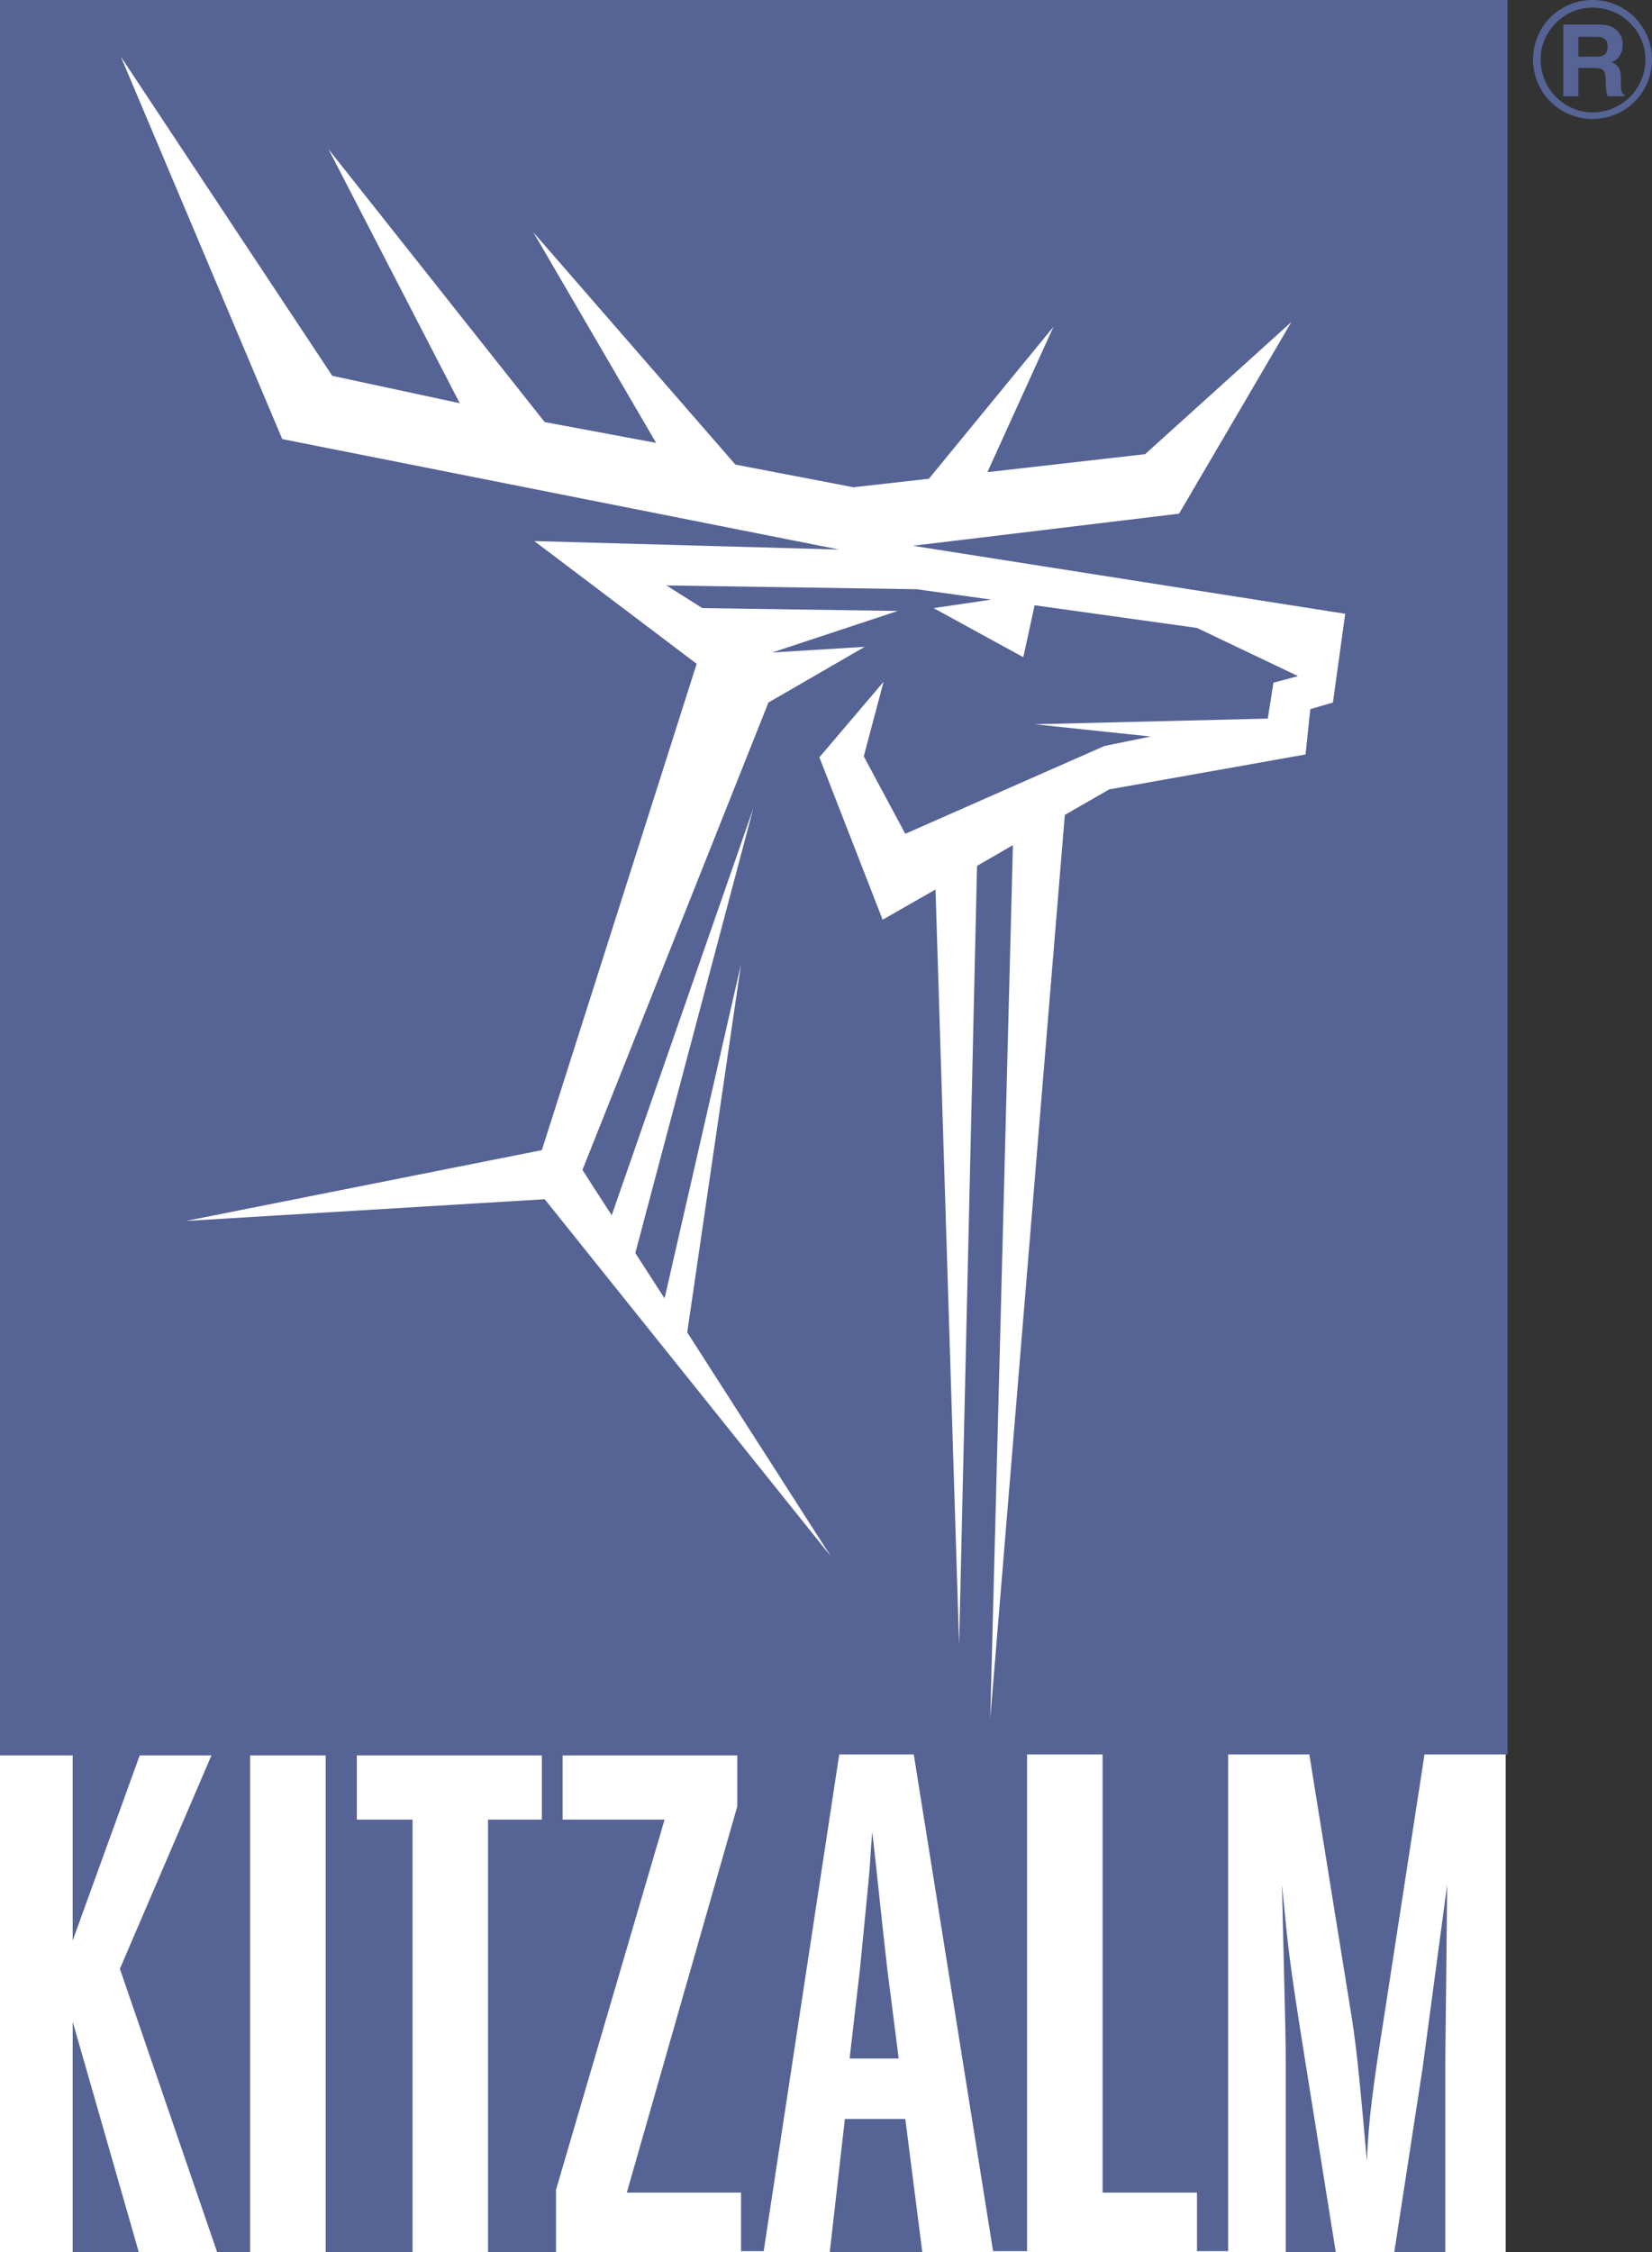 <?xml version="1.0" encoding="utf-8"?>
<!-- Generator: Adobe Illustrator 26.5.0, SVG Export Plug-In . SVG Version: 6.00 Build 0)  -->
<svg version="1.1" id="Layer_1" xmlns="http://www.w3.org/2000/svg" xmlns:xlink="http://www.w3.org/1999/xlink" x="0px" y="0px"
	 viewBox="0 0 175 238.5" style="enable-background:new 0 0 175 238.5;" xml:space="preserve">
<rect x="0" y="0" width="175" height="238.5" fill="#333333" stroke="none"/>
<style type="text/css">
	.st0{fill:#FFFFFF;}
	.st1{fill:#566395;}
</style>
<rect x="-0.1" y="0.1" class="st0" width="159.6" height="238.4"/>
<g>
	<path class="st1" d="M0,185.9h7.7v19.6l7.1-19.6h7.6l-9.7,22.6l10.3,30h3.5v-52.6h8v52.6h9.2v-45.8h-5.9v-6.8h19.6v6.8h-5.7v45.8
		h7.2v-6.6l11.5-39.2H59.6v-6.8h18.5v5.4l-11.7,40.9h12.1v6.2h2.4l8-52.6h7.9l8.4,52.6h3.6v-52.6h8v46.4h10v6.2h3.3v-52.6h8.6
		l4.5,27.9c0.6,3.8,1,8.5,1.5,14.1l0.1,1c0.2-4.5,0.6-7.5,1.8-15.1l4.3-27.9h8.8V0H0v238.5h0V185.9z M34.8,15.8l22.9,28.9l11.8,2.2
		l-13-22.3l21.4,24.6l12.5,2.4l8-0.9l13.2-16.1L104.6,50l16.7-1.9l15.5-14l-11.9,20.3l-28.2,3.4l45.8,7.2l-1.3,9.4l-2.4,0.7
		l-0.5,4.8l-20.8,3.7l-4.7,2.7l-7.9,95.7l2.4-92.5l-3.8,2.2l-1.9,82.5l-2.5-80l-5.6,3.2l-6.7-17.2l6.8-8l-2.1,7.9l4.4,8.2l21.1-9.3
		l4.9-1l-12.3-1.3l24.7-0.6l0.6-3.8l2.6-0.7l-10.7-5.1l-17.2-2.4l-1.2,5.5l-9.5-5.2l6.1-0.9l-7.9-1.1l-26.5-0.4l3.8,2.4l20.7,0.3
		l-13.3,4.4l9.8-0.6l-10.2,5.9l-19.7,49.5l3.1,4.8l15-43.1l-12.5,47.1l3.1,4.8l8.1-35.4l-5.7,39l15.2,23.7L57.7,127l-38,2.3
		l37.7-7.5l16.4-51.5L56.6,57.3l32.3,0.9L29.9,46.5L12.8,6l22.4,33.8l13.5,2.9L34.8,15.8z"/>
	<path class="st1" d="M150.7,219l-3,19.5h5.4V219c0-1.8,0.1-8.2,0.2-19.4L150.7,219z"/>
	<path class="st1" d="M141.5,238.5l-3.2-20c-1.8-11.3-1.8-11.8-2.5-18.9c0.4,16.5,0.4,16.5,0.4,19.1v19.8H141.5z"/>
	<polygon class="st1" points="7.7,238.5 14.7,238.5 7.7,214.1 	"/>
	<path class="st1" d="M92.4,194c-0.2,2.2-0.2,3.3-0.4,5.3l-0.9,9.2L90,218h5.2l-1.2-9.4C93.1,200.7,93,199.2,92.4,194z"/>
	<polygon class="st1" points="87.9,238.5 97.7,238.5 95.9,224.4 89.5,224.4 	"/>
</g>
<g>
	<path class="st1" d="M169.2,6h-2V3.9h2c0.9,0,1.1,0.5,1.1,1C170.3,5.5,170.1,6,169.2,6 M171.7,9V8.6V8.3c0-0.7-0.1-1.4-1-1.7
		c0.8-0.3,1.2-1,1.2-1.9c0-1-0.7-2.1-2.4-2.1h-3.9v7.6h1.6v-3h1.7c1.1,0,1.1,0.4,1.2,1.1c0,0.6,0,1.4,0.2,1.9h1.8V10
		C171.8,10,171.7,9.5,171.7,9"/>
	<path class="st1" d="M168.7,11.9c-3,0-5.5-2.5-5.5-5.6c0-3,2.5-5.5,5.5-5.5c3.1,0,5.6,2.5,5.6,5.5C174.3,9.4,171.8,11.9,168.7,11.9
		 M168.7,0c-3.5,0-6.3,2.8-6.3,6.3s2.8,6.3,6.3,6.3s6.3-2.8,6.3-6.3C175,2.8,172.2,0,168.7,0"/>
</g>
</svg>
